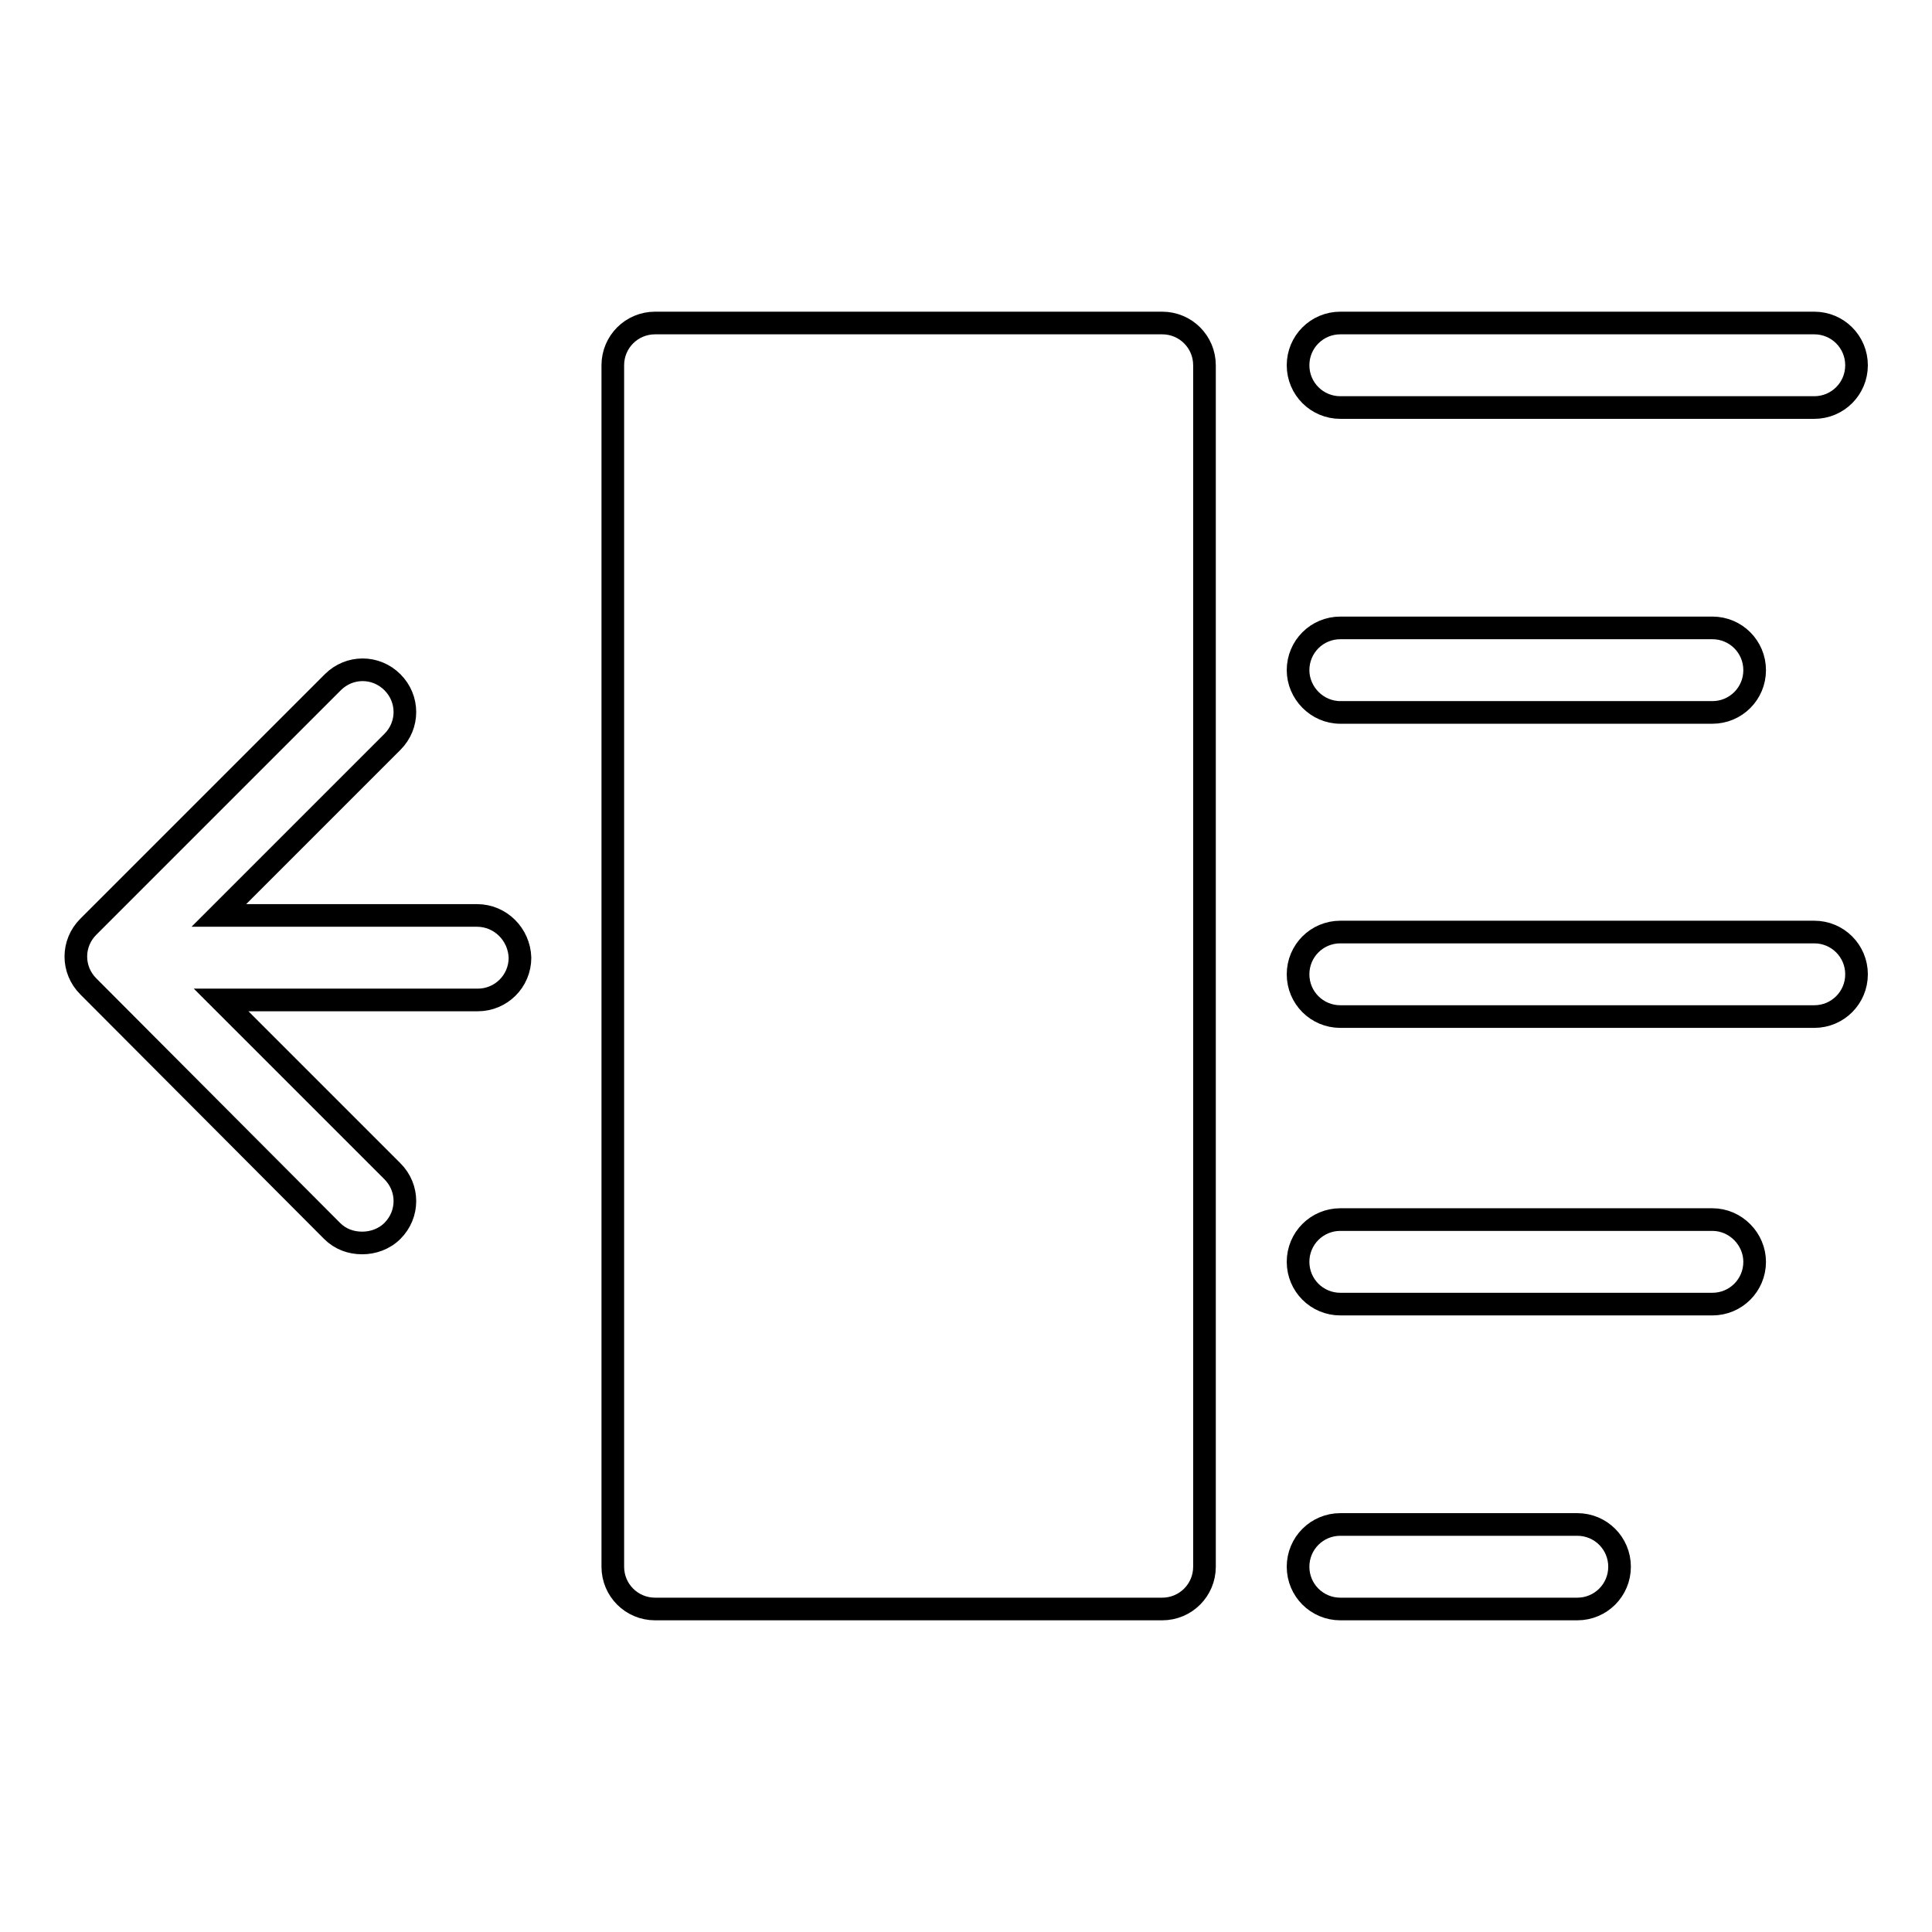 <?xml version="1.0" encoding="utf-8"?>
<!-- Svg Vector Icons : http://www.onlinewebfonts.com/icon -->
<!DOCTYPE svg PUBLIC "-//W3C//DTD SVG 1.1//EN" "http://www.w3.org/Graphics/SVG/1.1/DTD/svg11.dtd">
<svg version="1.1" xmlns="http://www.w3.org/2000/svg" xmlns:xlink="http://www.w3.org/1999/xlink" x="0px" y="0px" viewBox="0 0 256 256" enable-background="new 0 0 256 256" xml:space="preserve">
<g> <path stroke-width="3" fill-opacity="0" stroke="#000000"  d="M154,42.8H86.8c-3.1,0-5.6,2.5-5.6,5.6l0,0v159.2c0,3.1,2.5,5.6,5.6,5.6H154c3.1,0,5.6-2.5,5.6-5.6V48.4 C159.6,45.3,157.1,42.8,154,42.8z M177.6,54h62.8c3.1,0,5.6-2.5,5.6-5.6c0-3.1-2.5-5.6-5.6-5.6h-62.8c-3.1,0-5.6,2.5-5.6,5.6 C172,51.5,174.5,54,177.6,54z M177.6,94.4h49.3c3.1,0,5.6-2.5,5.6-5.6s-2.5-5.6-5.6-5.6c0,0,0,0,0,0h-49.3c-3.1,0-5.6,2.5-5.6,5.6 C172,91.8,174.5,94.4,177.6,94.4C177.6,94.4,177.6,94.4,177.6,94.4z M240.4,123.5h-62.8c-3.1,0-5.6,2.5-5.6,5.6 c0,3.1,2.5,5.6,5.6,5.6h62.8c3.1,0,5.6-2.5,5.6-5.6S243.5,123.5,240.4,123.5C240.4,123.5,240.4,123.5,240.4,123.5L240.4,123.5z  M226.9,161.6h-49.3c-3.1,0-5.6,2.5-5.6,5.6c0,3.1,2.5,5.6,5.6,5.6h49.3c3.1,0,5.6-2.5,5.6-5.6C232.5,164.2,230,161.6,226.9,161.6 L226.9,161.6z M209,202h-31.4c-3.1,0-5.6,2.5-5.6,5.6s2.5,5.6,5.6,5.6H209c3.1,0,5.6-2.5,5.6-5.6S212.1,202,209,202z M63.2,121.3 H29L52,98.3c2.2-2.2,2.2-5.7,0-7.9c0,0,0,0,0,0c-2.2-2.2-5.7-2.2-7.9,0c0,0,0,0,0,0l-32.4,32.4c-2.2,2.2-2.2,5.7,0,7.9c0,0,0,0,0,0 L44,163.1c1.1,1.1,2.5,1.6,4,1.6c1.4,0,2.9-0.5,4-1.6c2.2-2.2,2.2-5.7,0-7.9c0,0,0,0,0,0l-22.7-22.7h34c3.1,0,5.6-2.5,5.6-5.6 C68.8,123.8,66.3,121.3,63.2,121.3C63.2,121.3,63.2,121.3,63.2,121.3z"/></g>
</svg>